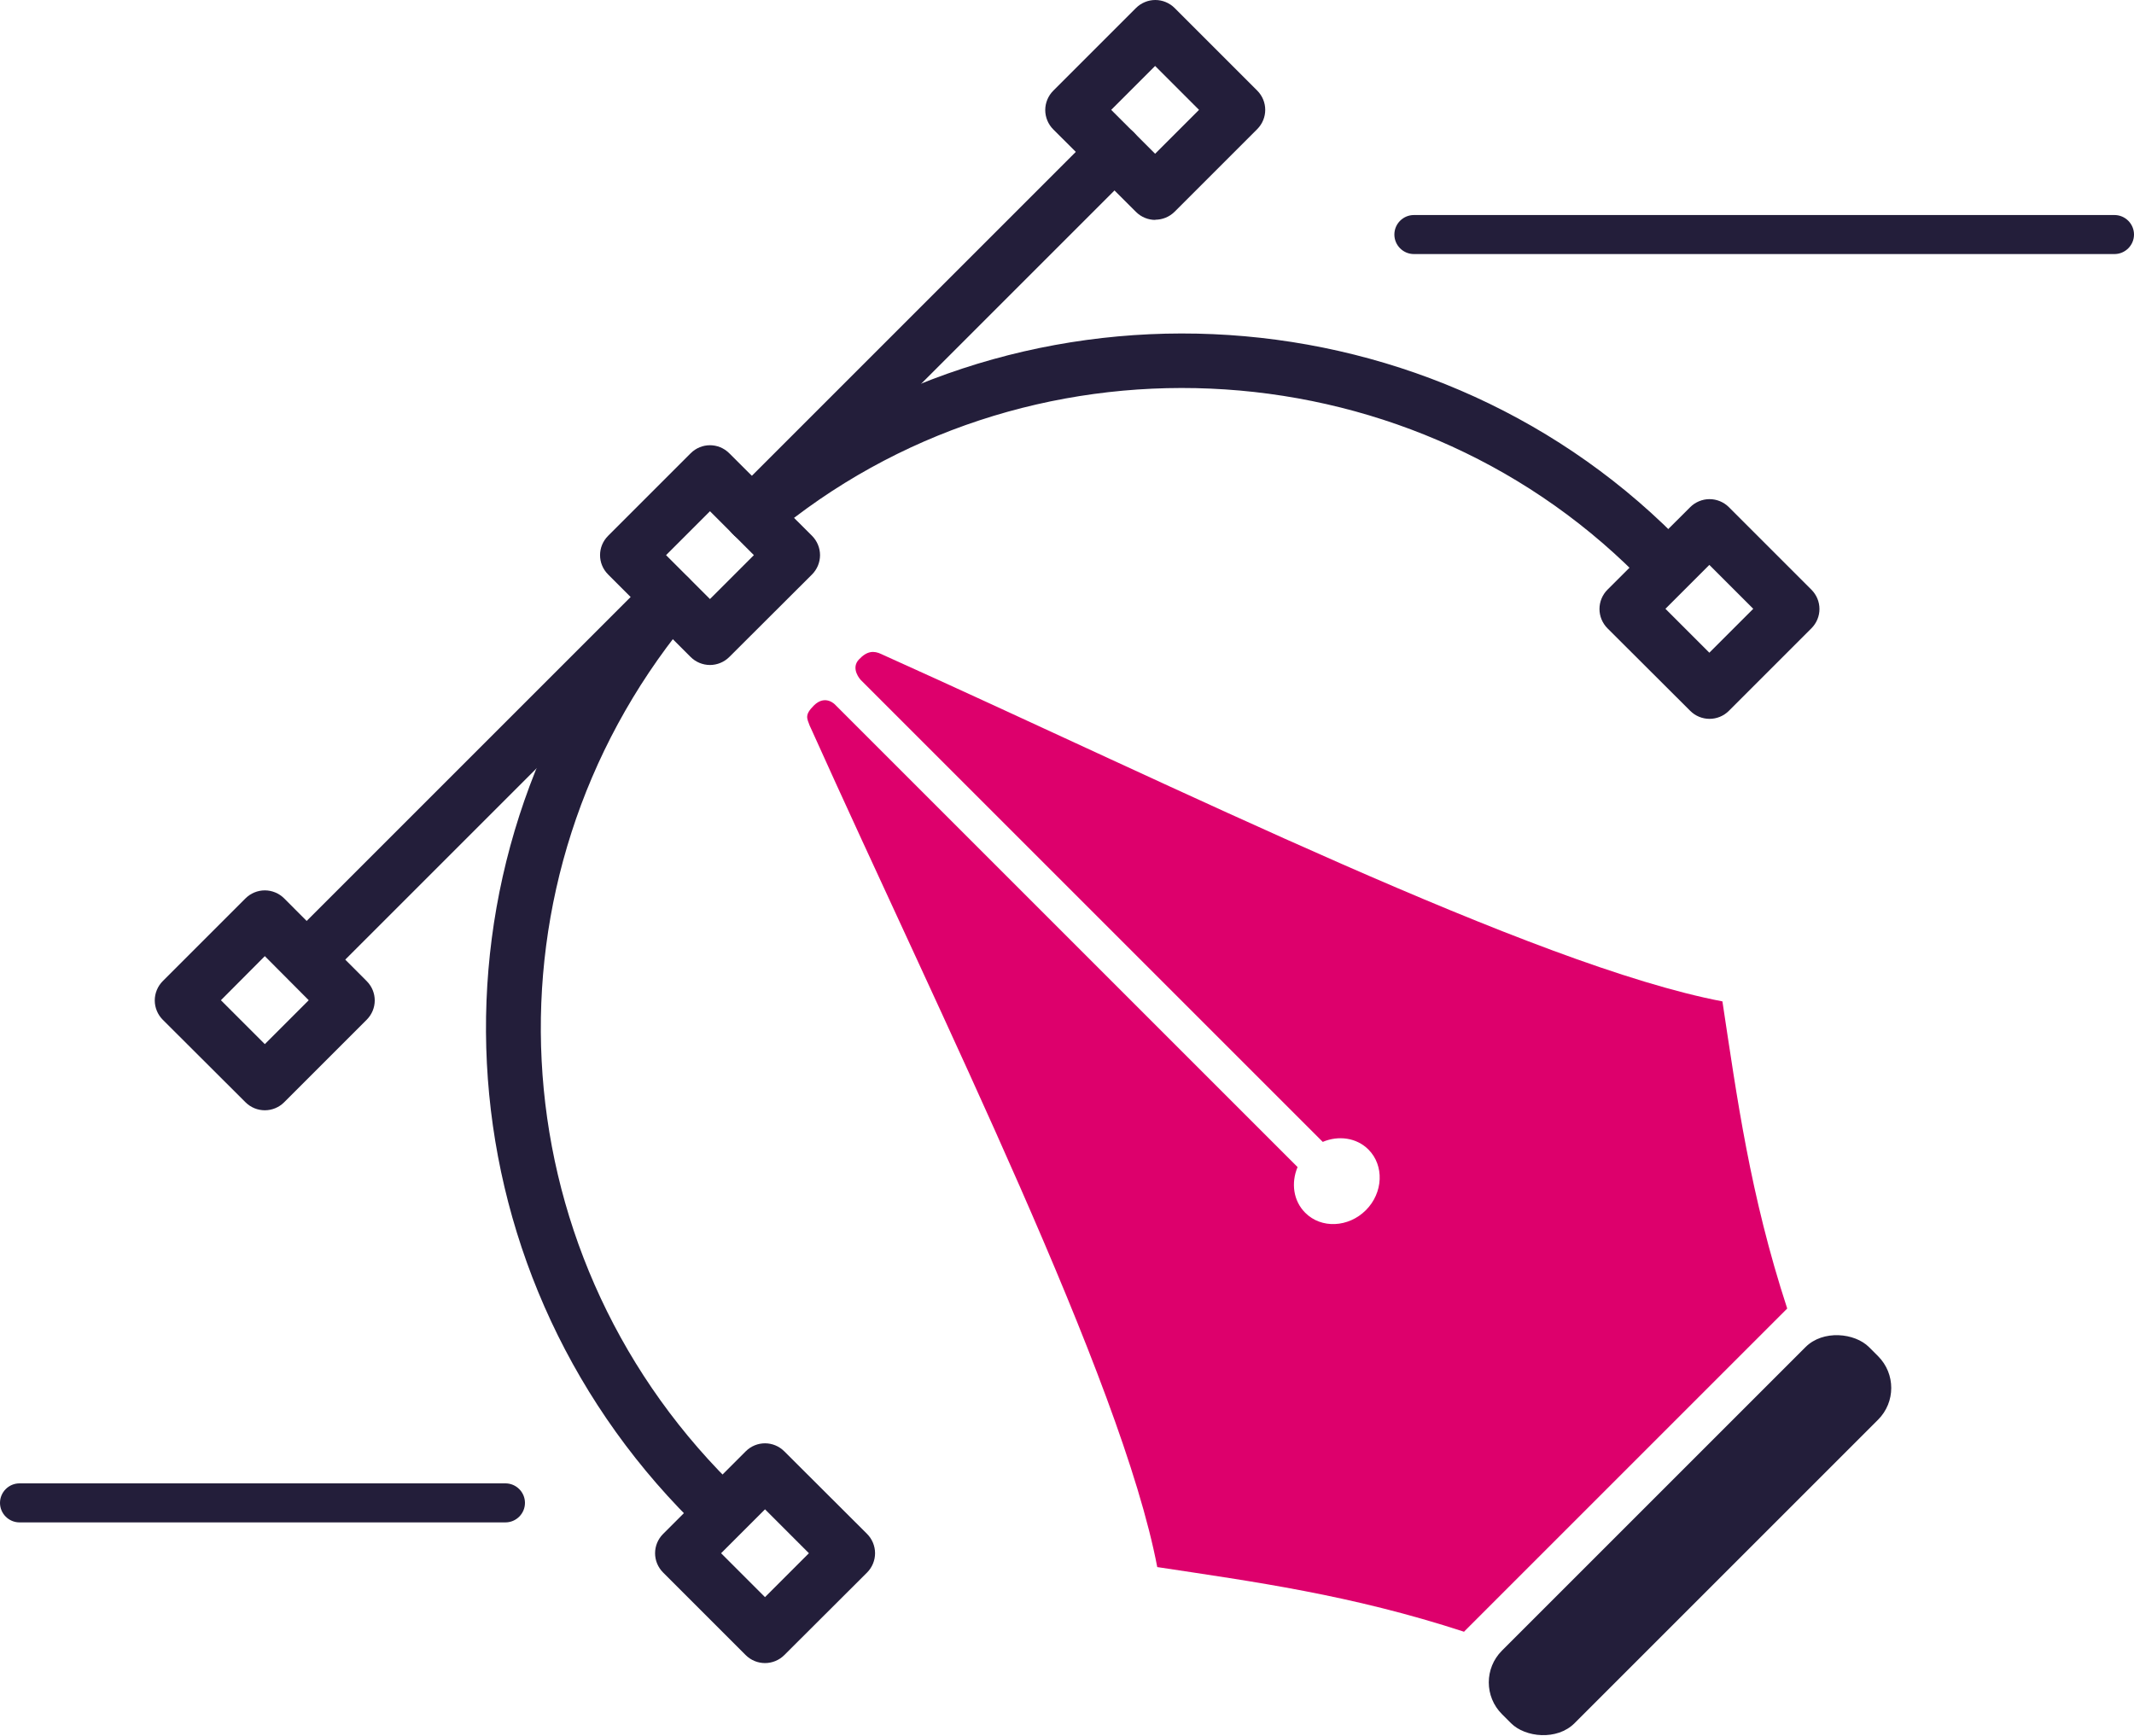 <?xml version="1.0" encoding="UTF-8"?><svg id="Layer_1" xmlns="http://www.w3.org/2000/svg" viewBox="0 0 109.35 88.98"><defs><style>.cls-1{fill:#231e3a;}.cls-2{fill:#dd006c;}</style></defs><path class="cls-1" d="M36.38,78.31c-.36,0-.72-.14-.99-.41-12.99-12.99-14.04-33.51-2.44-47.73.49-.6,1.37-.69,1.97-.2.6.49.69,1.37.2,1.97-10.68,13.11-9.71,32.02,2.25,43.98.55.55.55,1.43,0,1.98-.27.27-.63.41-.99.41ZM84.84,29.85c-.36,0-.72-.14-.99-.41-11.95-11.95-31.44-12.8-44.36-1.94-.59.5-1.47.42-1.97-.17-.5-.59-.42-1.47.17-1.97,14.03-11.79,35.18-10.87,48.15,2.1.55.55.55,1.43,0,1.98-.27.27-.63.41-.99.41Z"/><path class="cls-1" d="M38.53,27.76c-.36,0-.72-.14-.99-.41-.55-.55-.55-1.43,0-1.98L56.12,6.79c.55-.55,1.43-.55,1.98,0,.55.55.55,1.43,0,1.98l-18.58,18.58c-.27.27-.63.41-.99.41Z"/><path class="cls-1" d="M15.78,50.51c-.36,0-.72-.14-.99-.41-.55-.55-.55-1.43,0-1.98l18.51-18.51c.55-.55,1.43-.55,1.98,0,.55.55.55,1.43,0,1.98l-18.51,18.51c-.27.27-.63.41-.99.41Z"/><path class="cls-1" d="M39.2,85.23c-.36,0-.72-.14-.99-.41l-4.23-4.23c-.55-.55-.55-1.43,0-1.98l4.23-4.23c.55-.55,1.43-.55,1.98,0l4.24,4.23c.26.26.41.62.41.99,0,.37-.15.73-.41.99l-4.24,4.23c-.27.27-.63.41-.99.41ZM36.95,79.6l2.25,2.25,2.25-2.25-2.25-2.25-2.25,2.25Z"/><path class="cls-1" d="M87.6,36.84c-.36,0-.72-.14-.99-.41l-4.24-4.23c-.26-.26-.41-.62-.41-.99,0-.37.15-.73.41-.99l4.24-4.23c.26-.26.62-.41.99-.41h0c.37,0,.73.15.99.41l4.23,4.23c.55.55.55,1.43,0,1.98l-4.23,4.23c-.27.27-.63.41-.99.41ZM85.34,31.2l2.25,2.25,2.25-2.25-2.25-2.25-2.25,2.25Z"/><path class="cls-1" d="M36.38,34.08h0c-.37,0-.73-.15-.99-.41l-4.23-4.23c-.55-.55-.55-1.43,0-1.98l4.23-4.23c.55-.55,1.43-.55,1.98,0l4.24,4.23c.26.26.41.62.41.99s-.15.73-.41.99l-4.24,4.23c-.26.26-.62.41-.99.41ZM34.13,28.45l2.25,2.25,2.25-2.25-2.25-2.25-2.25,2.25Z"/><path class="cls-1" d="M13.57,56.9c-.36,0-.72-.14-.99-.41l-4.24-4.23c-.26-.26-.41-.62-.41-.99s.15-.73.41-.99l4.24-4.24c.26-.26.62-.41.99-.41h0c.37,0,.73.15.99.41l4.23,4.24c.55.55.55,1.43,0,1.98l-4.23,4.23c-.27.27-.63.41-.99.41ZM11.32,51.26l2.25,2.25,2.25-2.25-2.25-2.26-2.25,2.26Z"/><path class="cls-1" d="M59.2,11.27c-.36,0-.72-.14-.99-.41l-4.24-4.23c-.26-.26-.41-.62-.41-.99s.15-.73.41-.99L58.21.41c.26-.26.62-.41.99-.41h0c.37,0,.73.15.99.41l4.23,4.23c.55.55.55,1.43,0,1.98l-4.23,4.23c-.27.27-.63.41-.99.41ZM56.94,5.63l2.25,2.25,2.25-2.25-2.25-2.25-2.25,2.25Z"/><path class="cls-2" d="M75,83.64l16.58-16.58c-1.91-5.85-2.57-10.8-3.32-15.74-9.64-1.84-28.1-11.05-42.97-17.74-.05-.02-.09-.04-.13-.06-.38-.18-.73-.17-1.15.28-.44.47.09,1.04.09,1.04l23.68,23.68c.8-.34,1.73-.22,2.34.39.82.82.76,2.22-.13,3.11s-2.29.96-3.11.13c-.61-.61-.73-1.53-.39-2.34l-23.7-23.7s-.5-.54-1.09.05c-.48.48-.35.65-.21,1.03.02.05.04.09.07.15,6.69,14.87,15.9,33.33,17.74,42.97,4.94.75,9.89,1.41,15.74,3.32Z"/><rect class="cls-1" x="73.31" y="76.04" width="26.6" height="5.26" rx="2.3" ry="2.3" transform="translate(203.47 73.06) rotate(135)"/><path class="cls-1" d="M108.35,13.02h-35.9c-.55,0-1-.45-1-1s.45-1,1-1h35.9c.55,0,1,.45,1,1s-.45,1-1,1Z"/><path class="cls-1" d="M25.9,78.02H1c-.55,0-1-.45-1-1s.45-1,1-1h24.9c.55,0,1,.45,1,1s-.45,1-1,1Z"/></svg>